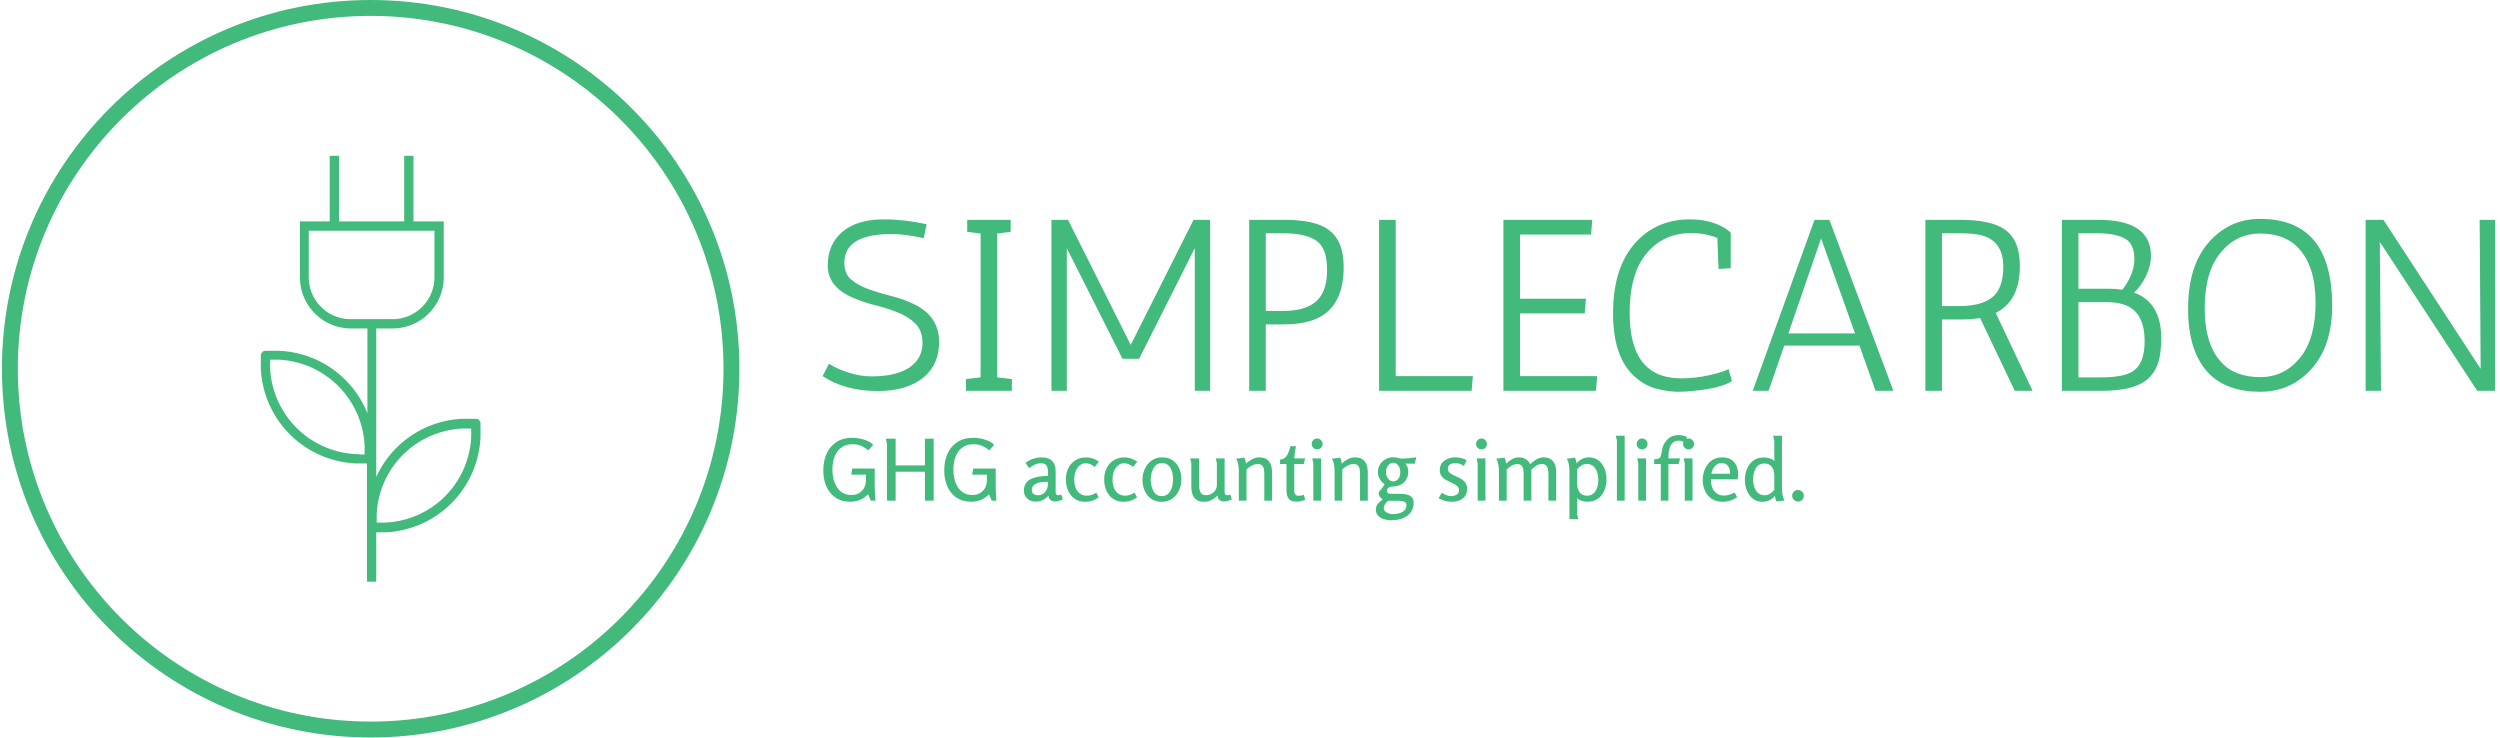 <?xml version="1.0" encoding="UTF-8" standalone="no"?>
<svg xmlns="http://www.w3.org/2000/svg" version="1.1" xmlns:xlink="http://www.w3.org/1999/xlink" xmlns:svgjs="http://svgjs.dev/svgjs" width="1000" height="295" viewBox="0 0 1000 295"><g transform="matrix(1,0,0,1,-0.606,-0.005)"><svg viewBox="0 0 396 117" data-background-color="#ffffff" preserveAspectRatio="xMidYMid meet" height="295" width="1000" xmlns="http://www.w3.org/2000/svg" xmlns:xlink="http://www.w3.org/1999/xlink"><g id="tight-bounds" transform="matrix(1,0,0,1,0.24,0.002)"><svg viewBox="0 0 395.52 116.996" height="116.996" width="395.52"><g><svg viewBox="0 0 589.609 174.408" height="116.996" width="395.52"><g transform="matrix(1,0,0,1,194.089,51.366)"><svg viewBox="0 0 395.52 71.676" height="71.676" width="395.52"><g><svg viewBox="0 0 395.52 71.676" height="71.676" width="395.52"><g><svg viewBox="0 0 395.52 41.683" height="41.683" width="395.52"><g transform="matrix(1,0,0,1,0,0)"><svg width="395.52" viewBox="2 -35.2 342.43 35.4" height="41.683" data-palette-color="#42ba7c"><g class="undefined-text-0" data-fill-palette-color="primary" id="text-0"><path d="M23.3-34.1L23.3-34.1 22.7-31.25Q18.85-32.1 16.15-32.1L16.15-32.1Q6.45-32.1 6.45-26.2L6.45-26.2Q6.45-23.95 7.88-22.75 9.3-21.55 11.48-20.78 13.65-20 16.15-19.38 18.65-18.75 20.8-17.7L20.8-17.7Q25.85-15.2 25.85-10.05 25.85-4.9 22-2.25L22-2.25Q18.7 0.05 13.3 0.05L13.3 0.05Q6.6 0.05 2-3L2-3 3.3-5.55Q4.65-4.6 7.15-3.78 9.65-2.95 12-2.95L12-2.95Q16.6-2.95 19.25-4.45L19.25-4.45Q22.45-6.3 22.45-9.75L22.45-9.75Q22.45-12.3 21.03-13.73 19.6-15.15 17.43-16.03 15.25-16.9 12.75-17.53 10.25-18.15 8.1-19.1L8.1-19.1Q3.05-21.3 3.05-25.65 3.05-30 6.05-32.55 9.05-35.1 14.55-35.1L14.55-35.1Q18.8-35.1 23.3-34.1ZM40.75-2.4L40.75 0 31.35 0 31.35-2.4 34.35-2.75 34.35-32.2 31.6-32.55 31.6-35 40.5-35 40.5-32.55 37.75-32.2 37.75-2.75 40.75-2.4ZM52 0L48.85 0 48.85-35 52.25-35 65.09-9.4 77.95-35 81.34-35 81.34 0 78.2 0 78.2-29.2 66.8-6.55 63.4-6.55 52-29.2 52 0ZM92.74 0L89.34 0 89.34-35 96.59-35Q102.74-35 105.49-33.05L105.49-33.05Q108.69-30.8 108.69-25.35L108.69-25.35Q108.69-16.25 101.69-14.25L101.69-14.25Q99.44-13.6 96.59-13.6L96.59-13.6 92.74-13.6 92.74 0ZM96.34-32.25L92.74-32.25 92.74-16.35 96.34-16.35Q100.84-16.35 103.07-18.32 105.29-20.3 105.29-24.78 105.29-29.25 103.07-30.75 100.84-32.25 96.34-32.25L96.34-32.25ZM135.14-3L134.89 0 115.94 0 115.94-35 119.34-35 119.34-3 135.14-3ZM159.59-35L159.34-32 144.79-32 144.79-18.85 158.29-18.85 158.04-15.85 144.79-15.85 144.79-3 160.59-3 160.34 0 141.39 0 141.39-35 159.59-35Z" fill="#42ba7c" data-fill-palette-color="primary"></path><path d="M185.44-24.95L185.19-31.3Q182.64-32.3 179.84-32.3L179.84-32.3Q174.19-32.3 170.72-28.15 167.24-24 167.24-16 167.24-8 170.89-4.8L170.89-4.8Q173.39-2.55 177.84-2.55L177.84-2.55Q180.69-2.55 183.57-3.2 186.44-3.85 187.49-4.45L187.49-4.45 188.19-2Q185.99-0.55 180.49 0L180.49 0Q178.89 0.2 177.12 0.2 175.34 0.2 172.94-0.38 170.54-0.95 168.49-2.7L168.49-2.7Q163.84-6.65 163.84-15.85 163.84-25.05 168.22-30.08 172.59-35.1 179.59-35.1L179.59-35.1Q183.49-35.1 186.29-33.55L186.29-33.55Q187.34-33 187.94-32.35L187.94-32.35 187.94-25.1 185.44-24.95ZM217.59 0L214.29-9.25 198.89-9.25 195.69 0 192.44 0 205.09-35 208.14-35 221.24 0 217.59 0ZM206.44-31.2L199.74-11.75 213.39-11.75 206.44-31.2ZM247.14-25.6L247.14-25.6Q247.14-18.4 242.19-15.95L242.19-15.95 249.74 0 246.09 0 238.99-14.9Q237.19-14.6 235.04-14.6L235.04-14.6 231.19-14.6 231.19 0 227.79 0 227.79-35 235.04-35Q241.14-35 243.94-33.1L243.94-33.1Q247.14-30.95 247.14-25.6ZM234.79-32.25L231.19-32.25 231.19-17.35 234.79-17.35Q239.24-17.35 241.49-19.15 243.74-20.95 243.74-25.4L243.74-25.4Q243.74-31.1 238.54-32L238.54-32Q236.89-32.25 234.79-32.25L234.79-32.25ZM270.53-20.1L270.53-20.1Q276.08-18.05 276.08-10.85L276.08-10.85Q276.08-7.2 275.26-5.2 274.43-3.2 272.88-2.05L272.88-2.05Q270.03 0 263.98 0L263.98 0 255.73 0 255.73-35 263.23-35Q271.13-35 273.23-31L273.23-31Q273.98-29.6 273.98-27.6 273.98-25.6 272.96-23.5 271.93-21.4 270.53-20.1ZM264.98-18.15L259.13-18.15 259.13-2.75 263.73-2.75Q268.38-2.75 270.28-4L270.28-4Q272.68-5.55 272.68-10.15L272.68-10.15Q272.68-16.4 268.28-17.7L268.28-17.7Q266.83-18.15 264.98-18.15L264.98-18.15ZM268.13-20.7L268.13-20.7Q270.58-23.9 270.58-27 270.58-30.1 268.63-31.18 266.68-32.25 262.98-32.25L262.98-32.25 259.13-32.25 259.13-20.9 265.23-20.9Q266.73-20.9 268.13-20.7ZM296.33-35.2L296.33-35.2Q311.08-35.2 311.08-17.4L311.08-17.4Q311.08-9.25 306.88-4.53 302.68 0.2 296.33 0.2L296.33 0.2Q289.58 0.2 285.88-3.5L285.88-3.5Q281.58-7.9 281.58-16.75 281.58-25.6 285.81-30.4 290.03-35.2 296.33-35.2ZM288.33-5.9L288.33-5.9Q291.08-2.8 296.33-2.8L296.33-2.8Q301.28-2.8 304.48-6.73 307.68-10.65 307.68-18 307.68-25.35 304.33-29.05L304.33-29.05Q301.53-32.2 296.33-32.2L296.33-32.2Q291.43-32.2 288.21-28.25 284.98-24.3 284.98-16.93 284.98-9.55 288.33-5.9ZM344.43 0L340.78 0 320.83-30.5 321.08 0 317.93 0 317.93-35 321.58-35 341.48-4.5 341.28-35 344.43-35 344.43 0Z" fill="#42ba7c" data-fill-palette-color="primary"></path></g></svg></g></svg></g><g transform="matrix(1,0,0,1,0,51.524)"><svg viewBox="0 0 232.21 20.152" height="20.152" width="232.21"><g transform="matrix(1,0,0,1,0,0)"><svg width="232.21" viewBox="2.1 -38.55 575.94 50.05" height="20.152" data-palette-color="#42ba7c"><path d="M19.25-36.95L19.25-36.95Q21.2-36.95 23.48-36.52 25.75-36.1 27.88-35.2 30-34.3 31.4-32.85L31.4-32.85 28.55-29.55Q27-30.8 25.65-31.58 24.3-32.35 22.85-32.75 21.4-33.15 19.25-33.15L19.25-33.15Q16-33.15 13.78-31.9 11.55-30.65 10.15-28.55 8.75-26.45 8.1-23.78 7.45-21.1 7.45-18.25L7.45-18.25Q7.45-15.6 8.05-12.95 8.65-10.3 9.98-8.13 11.3-5.95 13.43-4.65 15.55-3.35 18.7-3.35L18.7-3.35Q21.25-3.35 23.15-4.48 25.05-5.6 26.1-7.55 27.15-9.5 27.15-12.05L27.15-12.05 27.15-15.3 18.5-15.3 19.1-18.9 32.35-18.9 32.3-8.7Q32.3-6.55 32.45-4.35 32.6-2.15 32.75 0L32.75 0 30 0 28.4-3.8Q26.15-1.45 23.63-0.43 21.1 0.6 17.8 0.6L17.8 0.6Q13.85 0.6 10.9-0.88 7.95-2.35 5.98-4.93 4-7.5 3.05-10.8 2.1-14.1 2.1-17.8L2.1-17.8Q2.1-23.25 4.03-27.58 5.95-31.9 9.78-34.43 13.6-36.95 19.25-36.95ZM61.8 0L61.8-17 44.6-17 44.6 0 39.5 0 39.5-33.2Q39.5-33.25 39.32-33.98 39.15-34.7 39-35.5 38.85-36.3 38.8-36.45L38.8-36.45 44.6-36.45 44.6-20.75 61.8-20.75 61.8-36.45 66.95-36.45 66.95 0 61.8 0ZM90.3-36.95L90.3-36.95Q92.25-36.95 94.52-36.52 96.8-36.1 98.92-35.2 101.05-34.3 102.45-32.85L102.45-32.85 99.6-29.55Q98.05-30.8 96.7-31.58 95.35-32.35 93.9-32.75 92.45-33.15 90.3-33.15L90.3-33.15Q87.05-33.15 84.82-31.9 82.6-30.65 81.2-28.55 79.8-26.45 79.15-23.78 78.5-21.1 78.5-18.25L78.5-18.25Q78.5-15.6 79.1-12.95 79.7-10.3 81.02-8.13 82.35-5.95 84.47-4.65 86.6-3.35 89.75-3.35L89.75-3.35Q92.3-3.35 94.2-4.48 96.1-5.6 97.15-7.55 98.2-9.5 98.2-12.05L98.2-12.05 98.2-15.3 89.55-15.3 90.15-18.9 103.4-18.9 103.35-8.7Q103.35-6.55 103.5-4.35 103.65-2.15 103.8 0L103.8 0 101.05 0 99.45-3.8Q97.2-1.45 94.67-0.43 92.15 0.6 88.85 0.6L88.85 0.6Q84.9 0.6 81.95-0.88 79-2.35 77.02-4.93 75.05-7.5 74.1-10.8 73.15-14.1 73.15-17.8L73.15-17.8Q73.15-23.25 75.07-27.58 77-31.9 80.82-34.43 84.65-36.95 90.3-36.95ZM130.54-25.45L130.54-25.45Q134.49-25.45 136.54-23.33 138.59-21.2 138.59-17.25L138.59-17.25 138.59-5.15Q138.59-4 138.99-3.6 139.39-3.2 139.99-3.2L139.99-3.2Q140.44-3.2 140.94-3.33 141.44-3.45 141.89-3.65L141.89-3.65 142.79-0.8Q141.94-0.3 140.69 0.08 139.44 0.45 138.14 0.45L138.14 0.45Q136.74 0.45 135.69-0.28 134.64-1 134.34-2.95L134.34-2.95Q132.89-1.3 130.97-0.38 129.04 0.55 126.84 0.55L126.84 0.55Q123.89 0.55 121.92-1.18 119.94-2.9 119.94-5.95L119.94-5.95Q119.94-8.8 121.29-10.5 122.64-12.2 124.82-13.08 126.99-13.95 129.44-14.25 131.89-14.55 134.04-14.55L134.04-14.55 134.04-17.35Q134.04-19.4 133.19-20.7 132.34-22 129.99-22L129.99-22Q128.14-22 126.42-21.23 124.69-20.45 123.04-19.05L123.04-19.05 120.89-22.25Q122.99-23.85 125.47-24.65 127.94-25.45 130.54-25.45ZM134.04-9.6L134.04-11.1Q132.74-11.1 131.14-11 129.54-10.9 128.04-10.43 126.54-9.95 125.57-8.95 124.59-7.95 124.59-6.2L124.59-6.2Q124.59-4.65 125.69-3.93 126.79-3.2 128.34-3.2L128.34-3.2Q130.04-3.2 131.32-4.15 132.59-5.1 133.32-6.58 134.04-8.05 134.04-9.6L134.04-9.6ZM156.39-25.45L156.39-25.45Q158.29-25.45 160.24-24.83 162.19-24.2 163.99-22.95L163.99-22.95 161.59-19.85Q160.19-20.95 158.89-21.48 157.59-22 156.29-22L156.29-22Q154.74-22 153.51-21.28 152.29-20.55 151.36-19.25 150.44-17.95 149.96-16.23 149.49-14.5 149.49-12.45L149.49-12.45Q149.49-7.85 151.54-5.4 153.59-2.95 156.79-2.95L156.79-2.95Q158.24-2.95 159.61-3.38 160.99-3.8 162.49-4.7L162.49-4.7 163.89-1.85Q161.84-0.6 160.01 0.03 158.19 0.65 155.84 0.65L155.84 0.65Q152.49 0.65 149.96-1 147.44-2.65 146.01-5.63 144.59-8.6 144.59-12.6L144.59-12.6Q144.59-16.5 146.16-19.4 147.74-22.3 150.44-23.88 153.14-25.45 156.39-25.45ZM178.89-25.45L178.89-25.45Q180.79-25.45 182.74-24.83 184.69-24.2 186.49-22.95L186.49-22.95 184.09-19.85Q182.69-20.95 181.39-21.48 180.09-22 178.79-22L178.79-22Q177.24-22 176.01-21.28 174.79-20.55 173.86-19.25 172.94-17.95 172.46-16.23 171.99-14.5 171.99-12.45L171.99-12.45Q171.99-7.85 174.04-5.4 176.09-2.95 179.29-2.95L179.29-2.95Q180.74-2.95 182.11-3.38 183.49-3.8 184.99-4.7L184.99-4.7 186.39-1.85Q184.34-0.6 182.51 0.03 180.69 0.65 178.34 0.65L178.34 0.65Q174.99 0.65 172.46-1 169.94-2.65 168.51-5.63 167.09-8.6 167.09-12.6L167.09-12.6Q167.09-16.5 168.66-19.4 170.24-22.3 172.94-23.88 175.64-25.45 178.89-25.45ZM200.83 0.65L200.83 0.65Q197.18 0.65 194.66-1.15 192.13-2.95 190.86-5.9 189.58-8.85 189.58-12.25L189.58-12.25Q189.58-15.65 190.96-18.68 192.33-21.7 194.93-23.58 197.53-25.45 201.13-25.45L201.13-25.45Q204.83-25.45 207.36-23.68 209.88-21.9 211.16-18.95 212.43-16 212.43-12.55L212.43-12.55Q212.43-9.1 211.08-6.1 209.73-3.1 207.13-1.23 204.53 0.65 200.83 0.65ZM200.88-2.7L200.88-2.7Q202.78-2.7 204.06-3.6 205.33-4.5 206.11-5.98 206.88-7.45 207.21-9.15 207.53-10.85 207.53-12.4L207.53-12.4Q207.53-14 207.26-15.7 206.98-17.4 206.26-18.85 205.53-20.3 204.26-21.2 202.98-22.1 201.08-22.1L201.08-22.1Q199.18-22.1 197.91-21.18 196.63-20.25 195.88-18.78 195.13-17.3 194.78-15.63 194.43-13.95 194.43-12.4L194.43-12.4Q194.43-10.9 194.76-9.2 195.08-7.5 195.81-6.03 196.53-4.55 197.78-3.63 199.03-2.7 200.88-2.7ZM217.63-24.85L222.83-24.85 222.83-9.45Q222.83-8.05 223.08-6.63 223.33-5.2 224.16-4.23 224.98-3.25 226.78-3.25L226.78-3.25Q228.58-3.25 230.03-4.03 231.48-4.8 232.38-6.15 233.28-7.5 233.28-9.3L233.28-9.3 233.28-21.95Q233.28-22 233.13-22.68 232.98-23.35 232.83-24.05 232.68-24.75 232.63-24.85L232.63-24.85 237.83-24.85 237.83-5.2Q237.83-4.15 238.18-3.68 238.53-3.2 239.28-3.2L239.28-3.2Q239.98-3.2 241.18-3.65L241.18-3.65 242.08-0.8Q241.08-0.25 239.81 0.1 238.53 0.45 237.38 0.45L237.38 0.45Q236.03 0.45 234.98-0.3 233.93-1.05 233.63-2.95L233.63-2.95Q232.13-1.4 230.08-0.38 228.03 0.65 225.83 0.65L225.83 0.65Q223.08 0.65 221.41-0.48 219.73-1.6 219.01-3.58 218.28-5.55 218.28-8.15L218.28-8.15 218.28-21.95 217.63-24.85ZM244.53-24.65L249.48-25.3Q249.83-24.45 250.05-23.58 250.28-22.7 250.38-21.8L250.38-21.8Q251.88-23.25 253.93-24.35 255.98-25.45 258.08-25.45L258.08-25.45Q260.88-25.45 262.53-24.33 264.18-23.2 264.93-21.23 265.68-19.25 265.68-16.65L265.68-16.65 265.68 0 261.13 0 261.13-15.45Q261.13-16.9 260.93-18.32 260.73-19.75 259.9-20.65 259.08-21.55 257.18-21.55L257.18-21.55Q256.08-21.55 254.85-21.08 253.63-20.6 252.55-19.88 251.48-19.15 250.68-18.35L250.68-18.35 250.68 0 246.18 0 246.18-17.65Q246.18-18.6 246.03-19.93 245.88-21.25 245.53-22.55 245.18-23.85 244.53-24.65L244.53-24.65ZM276.43-32L279.73-32Q279.38-30.25 279.1-28.43 278.83-26.6 278.73-24.85L278.73-24.85 285.13-24.85 284.28-21.55 278.73-21.55 278.73-6.1Q278.73-5.2 278.93-4.48 279.13-3.75 279.68-3.33 280.23-2.9 281.28-2.9L281.28-2.9Q282.08-2.9 282.88-3.05 283.68-3.2 284.43-3.4L284.43-3.4 285.13-0.4Q283.88-0.05 282.65 0.25 281.43 0.55 279.98 0.55L279.98 0.55Q276.78 0.55 275.48-1.13 274.18-2.8 274.18-5.9L274.18-5.9 274.18-21.55 270.38-21.55 270.38-24.2Q272.38-24.25 273.58-25.53 274.78-26.8 275.43-28.6 276.08-30.4 276.43-32L276.43-32ZM295.37-33.35L295.37-33.35Q295.37-32.05 294.45-31.1 293.52-30.15 292.12-30.15L292.12-30.15Q290.82-30.15 289.9-31.1 288.97-32.05 288.97-33.35L288.97-33.35Q288.97-34.65 289.9-35.6 290.82-36.55 292.17-36.55L292.17-36.55Q293.47-36.55 294.42-35.6 295.37-34.65 295.37-33.35ZM289.32-24.85L294.47-24.85 294.47 0 289.92 0 289.92-21.95 289.32-24.85ZM300.77-24.65L305.72-25.3Q306.07-24.45 306.3-23.58 306.52-22.7 306.62-21.8L306.62-21.8Q308.12-23.25 310.17-24.35 312.22-25.45 314.32-25.45L314.32-25.45Q317.12-25.45 318.77-24.33 320.42-23.2 321.17-21.23 321.92-19.25 321.92-16.65L321.92-16.65 321.92 0 317.37 0 317.37-15.45Q317.37-16.9 317.17-18.32 316.97-19.75 316.15-20.65 315.32-21.55 313.42-21.55L313.42-21.55Q312.32-21.55 311.1-21.08 309.87-20.6 308.8-19.88 307.72-19.15 306.92-18.35L306.92-18.35 306.92 0 302.42 0 302.42-17.65Q302.42-18.6 302.27-19.93 302.12-21.25 301.77-22.55 301.42-23.85 300.77-24.65L300.77-24.65ZM336.82-25.5L336.82-25.5Q338.27-25.5 339.57-25.13 340.87-24.75 342.27-24.75L342.27-24.75Q344.22-24.75 346.24-24.98 348.27-25.2 350.42-25.5L350.42-25.5 349.47-21.75 345.42-21.75Q345.07-21.75 344.72-21.8 344.37-21.85 344.02-21.9L344.02-21.9Q344.87-20.8 345.29-19.58 345.72-18.35 345.72-17.05L345.72-17.05Q345.72-14.55 344.57-12.55 343.42-10.55 341.27-9.43 339.12-8.3 336.17-8.3L336.17-8.3Q335.02-8.3 334.12-7.68 333.22-7.05 333.22-5.75L333.22-5.75Q333.22-4.9 333.72-4.53 334.22-4.15 334.97-4.1 335.72-4.05 336.47-4.05L336.47-4.05 340.82-4.05Q342.17-4.05 343.57-3.88 344.97-3.7 346.17-3.18 347.37-2.65 348.09-1.6 348.82-0.55 348.82 1.25L348.82 1.25Q348.82 4 347.69 5.95 346.57 7.9 344.69 9.15 342.82 10.4 340.49 10.95 338.17 11.5 335.82 11.5L335.82 11.5Q334.42 11.5 332.82 11.2 331.22 10.9 329.82 10.18 328.42 9.45 327.54 8.25 326.67 7.05 326.67 5.2L326.67 5.2Q326.67 3.25 327.87 1.75 329.07 0.25 330.67-0.7L330.67-0.7 330.67-0.9Q329.62-1.35 328.97-2.33 328.32-3.3 328.32-4.45L328.32-4.45Q328.32-5.05 328.82-5.6 329.32-6.15 330.12-7.1 330.92-8.05 331.82-9.7L331.82-9.7Q330.02-10.9 328.94-12.78 327.87-14.65 327.87-16.85L327.87-16.85Q327.87-19.3 329.09-21.25 330.32-23.2 332.37-24.35 334.42-25.5 336.82-25.5ZM336.82-22.3L336.82-22.3Q335.07-22.3 333.84-20.73 332.62-19.15 332.62-16.85L332.62-16.85Q332.62-14.5 333.84-12.93 335.07-11.35 336.77-11.35L336.77-11.35Q338.72-11.35 339.87-12.88 341.02-14.4 341.02-16.8L341.02-16.8Q341.02-19.15 339.79-20.73 338.57-22.3 336.82-22.3ZM339.57 0.05L333.87 0.05Q332.92 0.7 332.12 1.93 331.32 3.15 331.32 4.3L331.32 4.3Q331.32 5.5 332.17 6.3 333.02 7.1 334.27 7.5 335.52 7.9 336.57 7.9L336.57 7.9Q338.27 7.9 340.14 7.43 342.02 6.95 343.32 5.83 344.62 4.7 344.62 2.7L344.62 2.7Q344.62 1.4 343.79 0.85 342.97 0.3 341.82 0.18 340.67 0.05 339.57 0.05L339.57 0.05ZM373.31-25.45L373.31-25.45Q375.01-25.45 376.76-25.05 378.51-24.65 379.96-23.75L379.96-23.75 378.36-20.35Q377.31-21.2 375.96-21.65 374.61-22.1 373.31-22.1L373.31-22.1Q371.56-22.1 370.26-21.33 368.96-20.55 368.96-18.9L368.96-18.9Q368.96-17.15 370.11-16.3 371.26-15.45 372.91-14.7L372.91-14.7Q374.16-14.1 375.44-13.5 376.71-12.9 377.81-12.05 378.91-11.2 379.59-9.95 380.26-8.7 380.26-6.85L380.26-6.85Q380.26-4.3 378.99-2.63 377.71-0.95 375.69-0.15 373.66 0.65 371.36 0.65L371.36 0.65Q369.36 0.65 367.29 0.1 365.21-0.45 363.51-1.45L363.51-1.45 365.36-4.7Q366.56-3.85 368.04-3.28 369.51-2.7 370.96-2.7L370.96-2.7Q372.76-2.7 374.14-3.58 375.51-4.45 375.51-6.25L375.51-6.25Q375.51-7.45 374.76-8.25 374.01-9.05 372.86-9.68 371.71-10.3 370.46-10.85L370.46-10.85Q368.96-11.55 367.51-12.4 366.06-13.25 365.14-14.6 364.21-15.95 364.21-18.1L364.21-18.1Q364.21-20.55 365.54-22.18 366.86-23.8 368.94-24.63 371.01-25.45 373.31-25.45ZM391.91-33.35L391.91-33.35Q391.91-32.05 390.99-31.1 390.06-30.15 388.66-30.15L388.66-30.15Q387.36-30.15 386.44-31.1 385.51-32.05 385.51-33.35L385.51-33.35Q385.51-34.65 386.44-35.6 387.36-36.55 388.71-36.55L388.71-36.55Q390.01-36.55 390.96-35.6 391.91-34.65 391.91-33.35ZM385.86-24.85L391.01-24.85 391.01 0 386.46 0 386.46-21.95 385.86-24.85ZM397.36-24.7L402.31-25.25Q402.66-24.45 402.88-23.58 403.11-22.7 403.21-21.85L403.21-21.85Q404.66-23.2 406.56-24.33 408.46-25.45 410.56-25.45L410.56-25.45Q412.86-25.45 414.56-24.5 416.26-23.55 417.26-21.4L417.26-21.4Q418.81-22.95 420.83-24.2 422.86-25.45 425.11-25.45L425.11-25.45Q427.86-25.45 429.48-24.3 431.11-23.15 431.83-21.2 432.56-19.25 432.56-16.65L432.56-16.65 432.56 0 428.01 0 428.01-15.55Q428.01-17 427.78-18.38 427.56-19.75 426.71-20.65 425.86-21.55 424.06-21.55L424.06-21.55Q422.41-21.55 420.76-20.48 419.11-19.4 418.01-18.3L418.01-18.3 418.01 0 413.46 0 413.46-15.55Q413.46-17 413.23-18.38 413.01-19.75 412.18-20.65 411.36-21.55 409.51-21.55L409.51-21.55Q408.51-21.55 407.38-21.05 406.26-20.55 405.26-19.8 404.26-19.05 403.51-18.35L403.51-18.35 403.51 0 398.96 0 398.96-18Q398.96-19 398.78-20.23 398.61-21.45 398.26-22.65 397.91-23.85 397.36-24.7L397.36-24.7ZM438.81-24.65L443.61-25.25Q444.01-24.45 444.21-23.6 444.41-22.75 444.51-21.95L444.51-21.95Q445.81-23.55 447.73-24.5 449.66-25.45 451.76-25.45L451.76-25.45Q454.41-25.45 456.36-24.35 458.31-23.25 459.61-21.38 460.91-19.5 461.53-17.23 462.16-14.95 462.16-12.6L462.16-12.6Q462.16-9.15 460.93-6.13 459.71-3.1 457.21-1.25 454.71 0.6 450.91 0.6L450.91 0.6Q449.31 0.6 447.63 0.1 445.96-0.4 444.76-1.5L444.76-1.5Q444.86-0.8 444.86-0.08 444.86 0.65 444.86 1.1L444.86 1.1 444.86 7.9 445.56 10.8 440.36 10.8 440.36-17.65Q440.36-18.7 440.21-19.98 440.06-21.25 439.73-22.5 439.41-23.75 438.81-24.65L438.81-24.65ZM450.41-21.6L450.41-21.6Q448.81-21.6 447.33-20.65 445.86-19.7 444.86-18.45L444.86-18.45 444.86-10.1Q444.86-8.25 445.46-6.6 446.06-4.95 447.33-3.95 448.61-2.95 450.71-2.95L450.71-2.95Q452.61-2.95 453.88-3.8 455.16-4.65 455.93-6.05 456.71-7.45 457.01-9.08 457.31-10.7 457.31-12.3L457.31-12.3Q457.31-13.95 456.96-15.6 456.61-17.25 455.78-18.6 454.96-19.95 453.66-20.78 452.36-21.6 450.41-21.6ZM467.6-38.15L472.8-38.15 472.8 0 468.25 0 468.25-35.3 467.6-38.15ZM486.25-33.35L486.25-33.35Q486.25-32.05 485.33-31.1 484.4-30.15 483-30.15L483-30.15Q481.7-30.15 480.78-31.1 479.85-32.05 479.85-33.35L479.85-33.35Q479.85-34.65 480.78-35.6 481.7-36.55 483.05-36.55L483.05-36.55Q484.35-36.55 485.3-35.6 486.25-34.65 486.25-33.35ZM480.2-24.85L485.35-24.85 485.35 0 480.8 0 480.8-21.95 480.2-24.85ZM504.55-38.55L504.55-38.55Q505.9-38.55 507.1-38.27 508.3-38 509.45-37.35L509.45-37.35 508.2-34.05Q507.55-34.6 506.55-34.93 505.55-35.25 504.7-35.25L504.7-35.25Q502.65-35.25 501.42-34.35 500.2-33.45 499.57-31.9 498.95-30.35 498.72-28.53 498.5-26.7 498.5-24.85L498.5-24.85 505.4-24.85 504.45-21.55 498.5-21.55 498.5 0 494 0 494-21.55 490.15-21.55 490.15-24.35Q490.95-24.45 491.8-24.53 492.65-24.6 493.27-25.03 493.9-25.45 494.1-26.4L494.1-26.4Q494.6-28.65 494.85-30.13 495.1-31.6 495.62-32.77 496.15-33.95 497.3-35.3L497.3-35.3Q498.55-36.85 500.4-37.7 502.25-38.55 504.55-38.55ZM513.55-33.35L513.55-33.35Q513.55-32.05 512.62-31.1 511.7-30.15 510.3-30.15L510.3-30.15Q509-30.15 508.07-31.1 507.15-32.05 507.15-33.35L507.15-33.35Q507.15-34.65 508.07-35.6 509-36.55 510.35-36.55L510.35-36.55Q511.65-36.55 512.6-35.6 513.55-34.65 513.55-33.35ZM507.5-24.85L512.65-24.85 512.65 0 508.1 0 508.1-21.95 507.5-24.85ZM530.09-25.45L530.09-25.45Q533.19-25.45 535.27-24.18 537.34-22.9 538.39-20.68 539.44-18.45 539.44-15.6L539.44-15.6Q539.44-14.9 539.37-14.15 539.29-13.4 539.14-12.55L539.14-12.55 523.44-12.55Q523.44-8 525.52-5.5 527.59-3 530.99-3L530.99-3Q532.44-3 534.04-3.45 535.64-3.9 537.34-4.85L537.34-4.85 538.89-2.15Q537.19-0.75 534.89-0.05 532.59 0.65 530.39 0.65L530.39 0.65Q526.49 0.65 523.87-1.15 521.24-2.95 519.94-5.9 518.64-8.85 518.64-12.15L518.64-12.15Q518.64-14.7 519.37-17.05 520.09-19.4 521.54-21.33 522.99-23.25 525.12-24.35 527.24-25.45 530.09-25.45ZM529.74-22.1L529.74-22.1Q528.04-22.1 526.77-21.18 525.49-20.25 524.74-18.8 523.99-17.35 523.74-15.85L523.74-15.85 534.69-15.85Q534.79-17.8 534.19-19.2 533.59-20.6 532.47-21.35 531.34-22.1 529.74-22.1ZM554.64-25.4L554.64-25.4Q556.24-25.4 557.92-24.9 559.59-24.4 560.79-23.3L560.79-23.3Q560.74-24.05 560.72-24.73 560.69-25.4 560.69-26.05L560.69-26.05 560.69-35.25 559.99-38.15 565.19-38.15 565.19-7.15Q565.19-6.1 565.34-4.8 565.49-3.5 565.84-2.27 566.19-1.05 566.69-0.1L566.69-0.1 561.94 0.45Q561.64-0.35 561.39-1.2 561.14-2.05 561.04-2.85L561.04-2.85Q559.79-1.2 557.82-0.28 555.84 0.65 553.79 0.65L553.79 0.65Q551.19 0.65 549.22-0.45 547.24-1.55 545.97-3.43 544.69-5.3 544.04-7.58 543.39-9.85 543.39-12.2L543.39-12.2Q543.39-15.65 544.64-18.68 545.89-21.7 548.37-23.55 550.84-25.4 554.64-25.4ZM554.79-21.85L554.79-21.85Q552.94-21.85 551.67-21 550.39-20.15 549.64-18.75 548.89-17.35 548.57-15.73 548.24-14.1 548.24-12.5L548.24-12.5Q548.24-10.85 548.62-9.22 548.99-7.6 549.77-6.23 550.54-4.85 551.87-4.03 553.19-3.2 555.14-3.2L555.14-3.2Q556.79-3.2 558.24-4.15 559.69-5.1 560.69-6.35L560.69-6.35 560.69-14.7Q560.69-16.6 560.12-18.23 559.54-19.85 558.24-20.85 556.94-21.85 554.79-21.85ZM578.04-2.9L578.04-2.9Q578.04-1.5 577.04-0.5 576.04 0.5 574.64 0.5L574.64 0.5Q573.24 0.5 572.21-0.5 571.19-1.5 571.19-2.9L571.19-2.9Q571.19-4.35 572.19-5.33 573.19-6.3 574.64-6.3L574.64-6.3Q576.04-6.3 577.04-5.3 578.04-4.3 578.04-2.9Z" opacity="1" transform="matrix(1,0,0,1,0,0)" fill="#42ba7c" class="undefined-text-1" data-fill-palette-color="secondary" id="text-1"></path></svg></g></svg></g></svg></g></svg></g><g><svg viewBox="0 0 174.408 174.408" height="174.408" width="174.408"><g><svg></svg></g><g id="icon-0"><svg viewBox="0 0 174.408 174.408" height="174.408" width="174.408"><g><path d="M0 87.204c0-48.161 39.043-87.204 87.204-87.204 48.161 0 87.204 39.043 87.204 87.204 0 48.161-39.043 87.204-87.204 87.204-48.161 0-87.204-39.043-87.204-87.204zM87.204 170.649c46.085 0 83.445-37.36 83.445-83.445 0-46.085-37.36-83.445-83.445-83.445-46.085 0-83.445 37.36-83.445 83.445 0 46.085 37.36 83.445 83.445 83.445z" data-fill-palette-color="accent" fill="#42ba7c" stroke="transparent"></path></g><g transform="matrix(1,0,0,1,61.225,36.841)"><svg viewBox="0 0 51.959 100.725" height="100.725" width="51.959"><g><svg xmlns="http://www.w3.org/2000/svg" data-name="Layer 1" viewBox="26.4 4.3 47.2 91.5" x="0" y="0" height="100.725" width="51.959" class="icon-c-0" data-fill-palette-color="accent" id="c-0"><g data-name="Group" fill="#42ba7c" data-fill-palette-color="accent"><path data-name="Compound Path" d="M49.2 95.8h2V85.2h1.9A21.4 21.4 0 0 0 73.6 64.7V61.8a1 1 0 0 0-1-1H69.7A21.4 21.4 0 0 0 51.2 73.3V41.4h3.5a11 11 0 0 0 11-11v-12H59.2V4.3h-2V18.4h-14V4.3h-2V18.4H34.8v12a11 11 0 0 0 11 11h3.5V59.6a21.4 21.4 0 0 0-19-13.4H27.4a1 1 0 0 0-0.7 0.3 1 1 0 0 0-0.3 0.7V50A21.4 21.4 0 0 0 46.9 70.4h2.3Zm2.1-14.4A19.3 19.3 0 0 1 69.8 62.9h1.8v1.8A19.3 19.3 0 0 1 53.1 83.1H51.3Zm-5.6-42a9 9 0 0 1-9-9v-10h27v10a9 9 0 0 1-9 9h-9ZM47 68.4A19.4 19.4 0 0 1 28.4 49.9V48.1h1.8A19.4 19.4 0 0 1 48.7 66.7v1.8Z" fill="#42ba7c" data-fill-palette-color="accent"></path></g></svg></g></svg></g></svg></g></svg></g></svg></g><defs></defs></svg><rect width="395.52" height="116.996" fill="none" stroke="none" visibility="hidden"></rect></g></svg></g></svg>